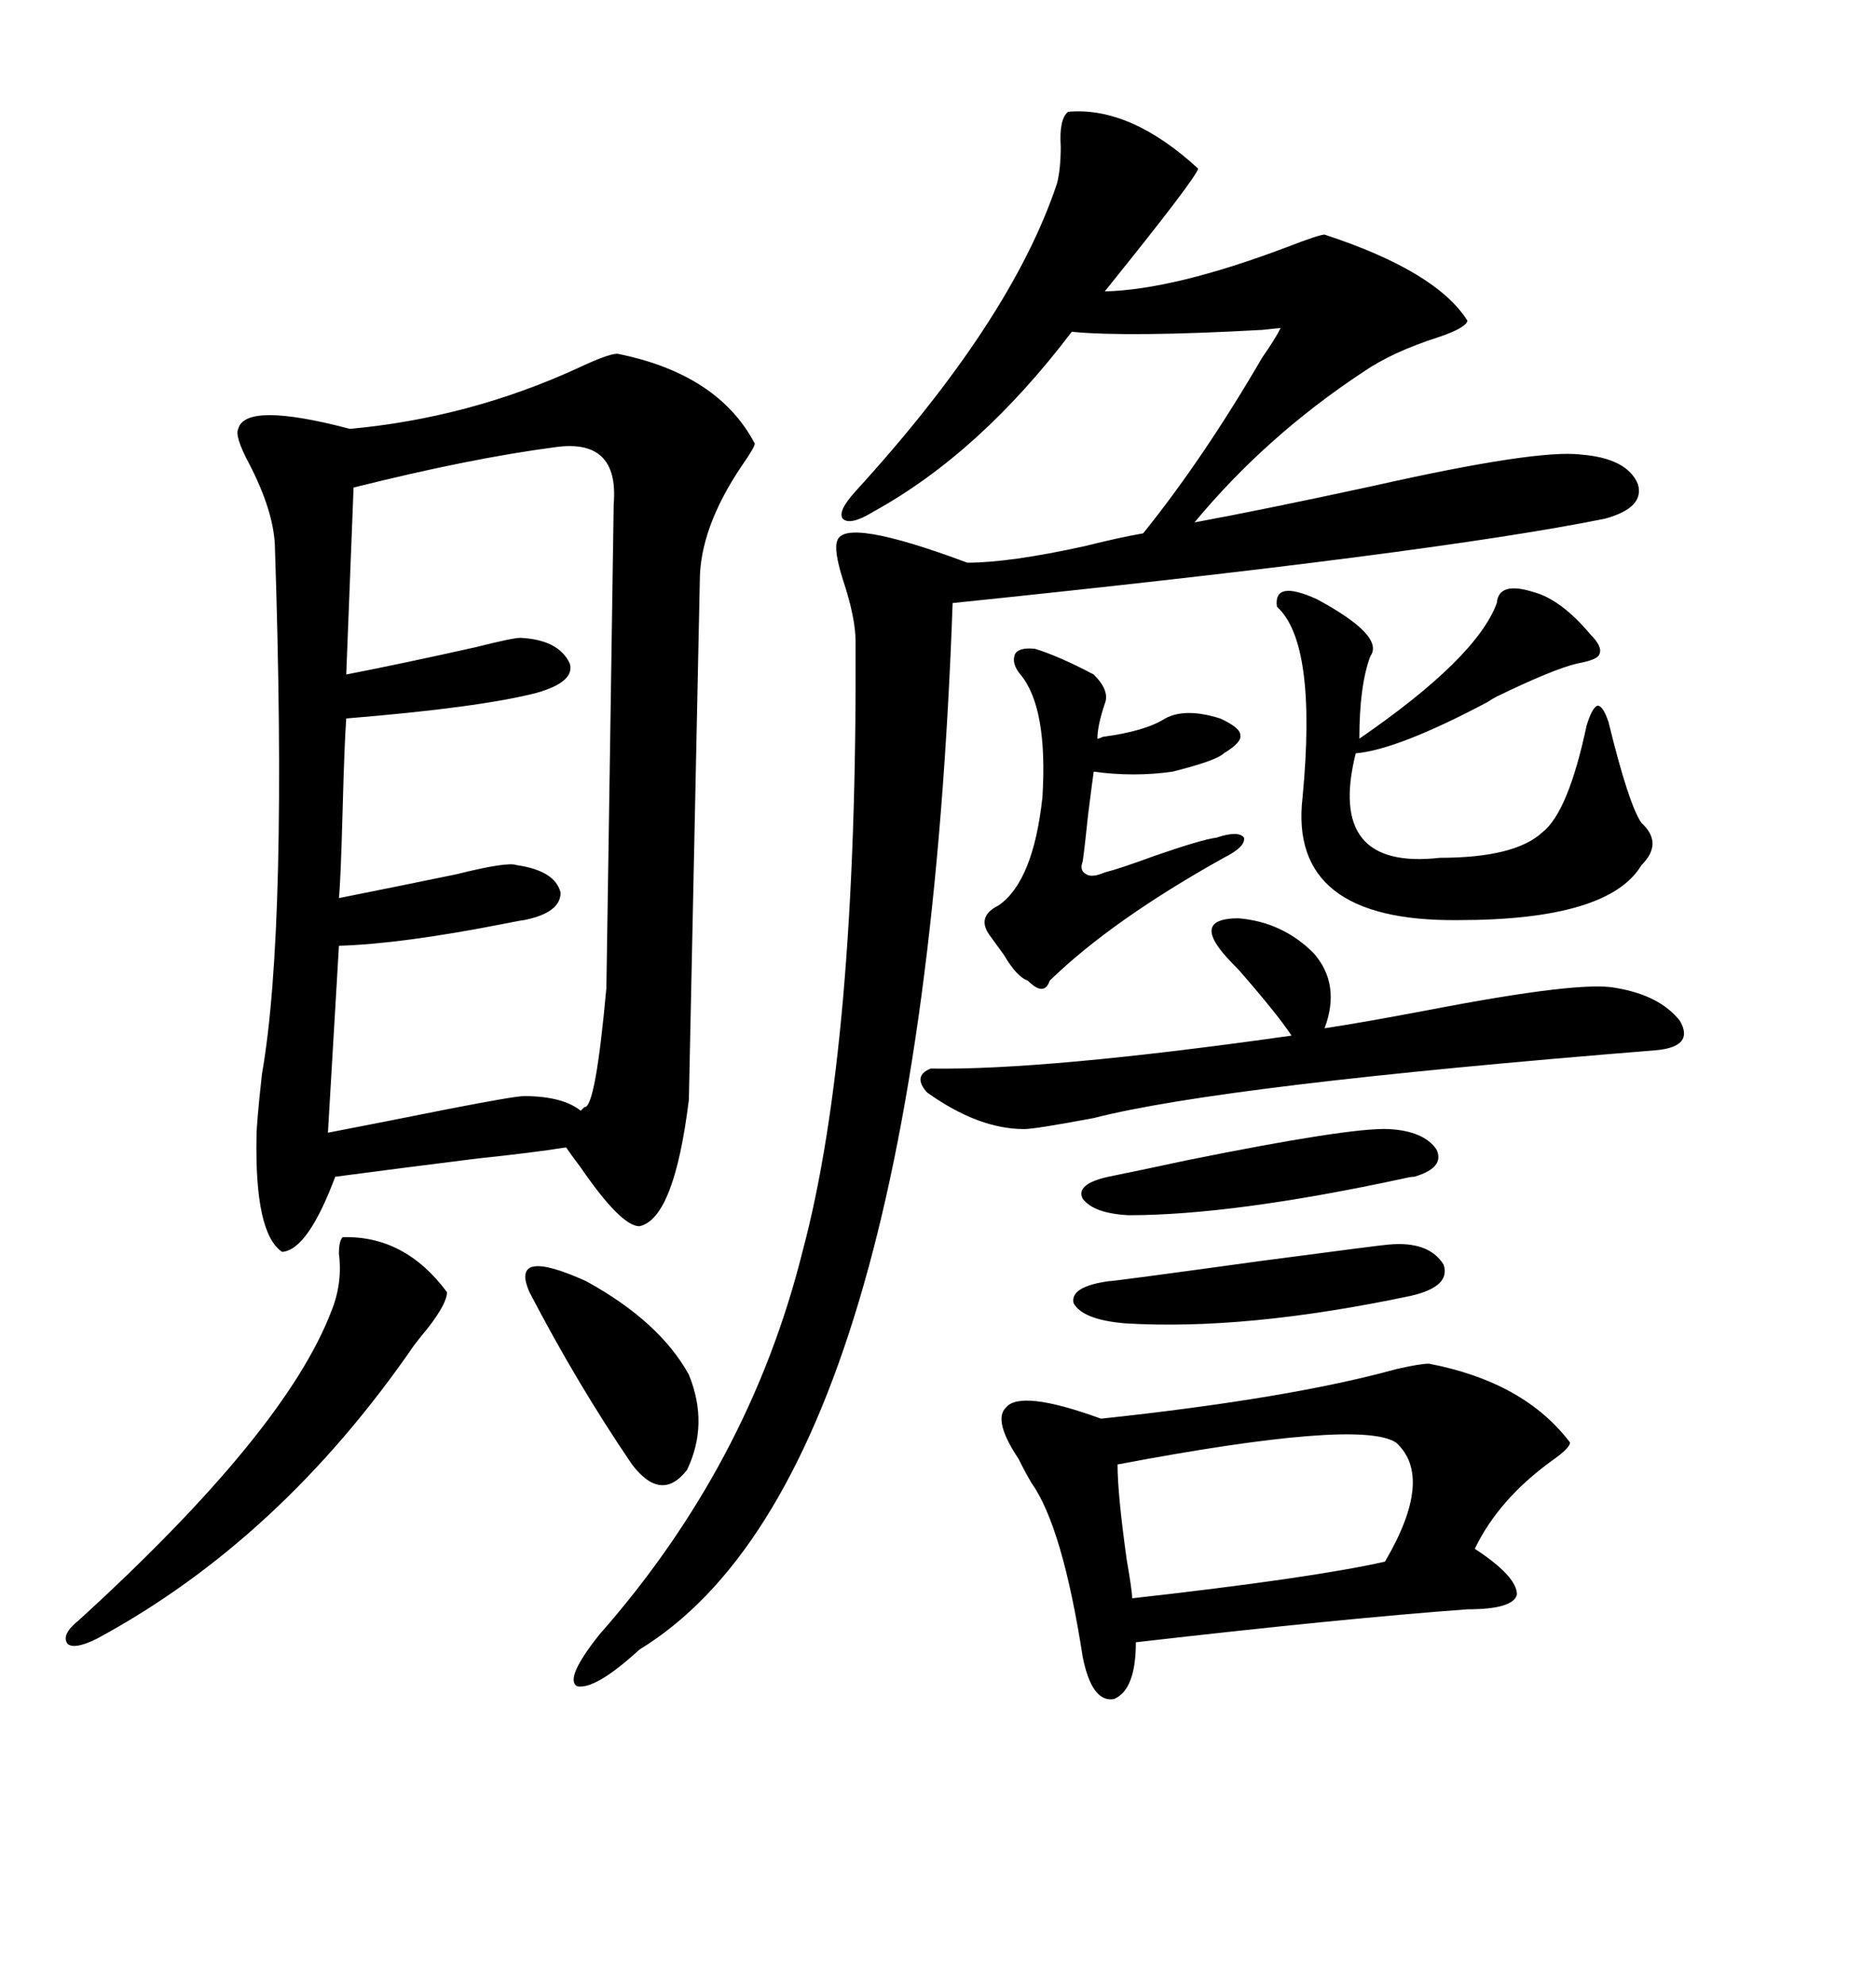 <svg xmlns="http://www.w3.org/2000/svg" xmlns:xlink="http://www.w3.org/1999/xlink" width="300" height="317.285"><path d="M98.73 56.54L98.73 56.54Q114.84 59.77 120.70 70.90L120.70 70.90Q120.70 71.48 118.65 74.41L118.65 74.41Q111.91 84.38 111.91 92.87L111.91 92.87Q111.91 93.46 111.04 134.18L111.04 134.18Q110.16 175.20 110.16 175.78L110.16 175.78Q107.81 194.82 102.25 196.00L102.25 196.00Q99.32 196.00 92.87 186.62L92.87 186.62Q91.11 184.28 90.53 183.40L90.53 183.40Q84.96 184.28 76.46 185.16L76.46 185.16Q64.75 186.62 53.61 188.09L53.61 188.09Q49.22 199.80 45.12 200.10L45.12 200.10Q40.72 197.17 41.02 181.64L41.02 181.64Q41.02 179.59 41.89 171.68L41.89 171.68Q46.00 148.24 43.95 87.01L43.95 87.01Q43.65 81.45 39.84 74.12L39.84 74.12Q37.50 69.73 38.09 68.55L38.09 68.55Q39.26 64.16 55.96 68.55L55.96 68.55Q75 66.80 92.29 58.89L92.29 58.89Q97.27 56.54 98.73 56.54ZM170.80 17.87L170.80 17.87Q180.76 16.99 191.60 26.95L191.60 26.95Q191.31 28.42 176.66 46.58L176.66 46.58Q187.79 46.29 205.66 39.55L205.66 39.55Q210.94 37.50 211.82 37.50L211.82 37.50Q229.69 43.36 234.67 51.27L234.67 51.27Q234.38 52.44 229.98 53.91L229.98 53.91Q222.66 56.25 217.97 59.47L217.97 59.47Q202.44 69.73 191.02 83.50L191.02 83.50Q202.15 81.45 219.73 77.64L219.73 77.64Q245.80 71.78 252.83 72.66L252.83 72.66Q260.16 73.24 261.91 77.34L261.91 77.34Q263.09 81.15 256.64 82.91L256.64 82.91Q229.10 88.48 152.34 96.39L152.34 96.39Q147.36 236.13 102.25 263.67L102.25 263.67Q95.21 270.12 92.29 269.53L92.29 269.53Q90.23 268.36 95.80 261.33L95.80 261.33Q119.82 234.08 128.32 200.10L128.32 200.10Q137.11 167.29 136.82 102.54L136.82 102.54Q136.82 98.73 134.77 92.58L134.77 92.58Q133.30 87.89 133.89 86.43L133.89 86.43Q135.06 82.62 154.69 89.94L154.69 89.94Q161.43 89.94 173.44 87.30L173.44 87.30Q179.30 85.84 182.81 85.25L182.81 85.25Q192.48 73.24 201.86 57.13L201.86 57.13Q203.91 54.20 204.79 52.44L204.79 52.44Q204.49 52.44 201.86 52.73L201.86 52.73Q180.47 53.91 171.39 53.03L171.39 53.03Q156.74 72.36 139.75 81.74L139.75 81.74Q135.94 84.08 134.77 82.91L134.77 82.91Q133.89 81.74 136.82 78.52L136.82 78.52Q161.72 51.27 169.04 29.30L169.04 29.30Q169.63 26.95 169.63 23.44L169.63 23.44Q169.34 19.04 170.80 17.87ZM88.77 71.48L88.77 71.48Q75.29 73.24 56.54 77.93L56.54 77.93L55.37 107.81Q64.45 106.05 76.17 103.42L76.17 103.42Q82.03 101.95 83.20 101.95L83.20 101.95Q89.36 102.25 91.11 106.05L91.11 106.05Q91.99 108.98 85.84 110.74L85.84 110.74Q76.76 113.09 55.37 114.84L55.37 114.84Q55.08 118.65 54.79 129.49L54.79 129.49Q54.49 140.63 54.20 143.55L54.20 143.55Q62.99 141.80 72.95 139.75L72.95 139.75Q81.15 137.70 82.62 138.28L82.62 138.28Q88.77 139.16 89.65 142.68L89.65 142.68Q89.65 145.90 83.79 147.07L83.79 147.07Q83.50 147.07 80.57 147.66L80.57 147.66Q64.16 150.88 54.20 151.17L54.20 151.17L52.44 181.05Q60.06 179.59 71.78 177.25L71.78 177.25Q82.32 175.20 83.79 175.20L83.79 175.20Q89.94 175.20 92.87 177.54L92.87 177.54Q93.16 177.25 93.46 176.95L93.46 176.95Q95.21 177.25 96.97 157.91L96.97 157.91Q96.97 157.32 97.56 119.24L97.56 119.24Q98.14 81.15 98.14 80.57L98.14 80.57Q99.02 70.02 88.77 71.48ZM228.52 217.97L228.52 217.97Q243.75 220.90 251.07 230.57L251.07 230.57Q251.07 231.45 248.14 233.50L248.14 233.50Q239.65 239.65 235.84 247.56L235.84 247.56Q242.58 251.95 242.58 254.88L242.58 254.88Q241.99 257.23 234.67 257.23L234.67 257.23Q214.75 258.69 181.64 262.50L181.64 262.50Q181.64 270.12 178.13 271.58L178.13 271.58Q174.61 272.17 173.14 264.84L173.14 264.84Q169.92 244.04 164.94 237.01L164.94 237.01Q164.06 235.55 162.89 233.20L162.89 233.20Q158.79 227.05 160.84 225L160.84 225Q163.18 222.07 176.07 226.76L176.07 226.76Q206.25 223.54 223.24 218.85L223.24 218.85Q227.05 217.97 228.52 217.97ZM210.64 95.80L210.64 95.80Q221.48 101.66 219.14 104.88L219.14 104.88Q217.38 109.57 217.38 118.07L217.38 118.07Q236.13 105.18 239.36 96.39L239.36 96.39Q239.65 92.87 245.21 94.63L245.21 94.63Q249.61 95.80 254.30 101.37L254.30 101.37Q256.35 103.42 255.76 104.59L255.76 104.59Q255.47 105.47 252.25 106.05L252.25 106.05Q248.44 106.93 239.36 111.33L239.36 111.33Q238.77 111.62 237.89 112.21L237.89 112.21Q223.54 119.82 216.80 120.41L216.80 120.41Q212.11 139.16 230.27 137.11L230.27 137.11Q242.29 137.11 246.68 133.01L246.68 133.01Q250.78 129.79 253.71 116.02L253.71 116.02Q254.59 113.09 255.47 112.79L255.47 112.79Q256.35 112.79 257.23 115.43L257.23 115.43Q260.45 128.61 262.50 131.54L262.50 131.54Q266.02 134.77 262.50 138.28L262.50 138.28Q257.23 147.07 233.20 147.07L233.20 147.07Q205.96 147.36 208.30 127.44L208.30 127.44Q210.64 102.83 204.20 96.97L204.20 96.97Q203.61 92.58 210.64 95.80ZM148.83 170.80L148.83 170.80Q167.29 171.09 206.54 165.53L206.54 165.53Q204.20 162.01 198.05 154.98L198.05 154.98Q196.00 152.93 195.12 151.76L195.12 151.76Q191.31 146.78 198.05 146.78L198.05 146.78Q205.08 147.36 210.06 152.34L210.06 152.34Q214.45 157.32 211.82 164.36L211.82 164.36Q217.68 163.48 228.52 161.43L228.52 161.43Q252.83 156.74 258.40 157.91L258.40 157.91Q265.43 159.08 268.65 163.18L268.65 163.18Q271.00 167.29 264.84 167.87L264.84 167.87Q195.41 173.44 174.90 178.71L174.90 178.71Q165.53 180.47 163.77 180.47L163.77 180.47Q156.45 180.47 148.24 174.61L148.24 174.61Q145.90 171.97 148.83 170.80ZM223.24 230.57L223.24 230.57Q217.38 226.76 178.71 234.08L178.71 234.08Q178.71 238.77 180.18 249.32L180.18 249.32Q181.05 254.30 181.05 255.47L181.05 255.47Q209.77 252.25 221.48 249.61L221.48 249.61Q229.39 236.13 223.24 230.57ZM174.90 107.81L174.90 107.81Q177.54 110.45 176.66 112.50L176.66 112.50Q175.49 116.02 175.49 118.07L175.49 118.07Q175.78 118.07 176.37 117.77L176.37 117.77Q183.11 116.89 186.33 114.84L186.33 114.84Q189.55 113.09 195.12 114.84L195.12 114.84Q198.34 116.31 198.34 117.48L198.34 117.48Q198.63 118.65 195.70 120.41L195.70 120.41Q194.53 121.58 187.50 123.34L187.50 123.34Q181.35 124.22 174.90 123.34L174.90 123.34Q174.61 125.39 174.02 130.08L174.02 130.08Q173.44 135.64 173.14 137.70L173.14 137.70Q172.56 139.16 173.73 139.75L173.73 139.75Q174.61 140.33 176.66 139.45L176.66 139.45Q179.00 138.87 184.57 136.82L184.57 136.82Q192.19 134.18 194.53 133.89L194.53 133.89Q198.05 132.71 198.93 133.89L198.93 133.89Q199.22 135.35 195.70 137.11L195.70 137.11Q177.83 147.07 167.87 156.74L167.87 156.74Q166.99 159.38 164.36 156.74L164.36 156.74Q162.60 156.15 160.55 152.64L160.55 152.64Q159.08 150.59 158.20 149.41L158.20 149.41Q156.15 146.48 159.67 144.73L159.67 144.73Q165.23 140.92 166.70 127.44L166.70 127.44Q167.58 113.09 163.18 107.81L163.18 107.81Q161.72 106.05 162.30 104.59L162.30 104.59Q162.89 103.42 165.53 103.71L165.53 103.71Q169.34 104.88 174.90 107.81ZM54.79 197.75L54.79 197.75Q64.75 197.46 71.48 206.54L71.48 206.54Q71.48 208.30 68.55 212.11L68.55 212.11Q67.09 213.87 66.21 215.04L66.21 215.04Q44.82 246.09 15.53 261.91L15.53 261.91Q12.01 263.67 10.84 262.79L10.84 262.79Q9.67 261.33 12.60 258.98L12.60 258.98Q45.70 228.81 53.03 209.47L53.03 209.47Q54.79 205.08 54.20 200.39L54.20 200.39Q54.20 198.34 54.79 197.75ZM84.67 206.54L84.67 206.54Q81.45 199.22 93.75 204.79L93.75 204.79Q105.47 211.23 110.16 219.73L110.16 219.73Q113.38 227.64 109.86 234.96L109.86 234.96Q105.76 240.23 101.07 234.08L101.07 234.08Q92.29 221.19 84.67 206.54ZM222.07 198.93L222.07 198.93Q228.52 198.34 230.86 202.15L230.86 202.15Q232.03 205.66 225.59 207.13L225.59 207.13Q199.22 212.70 179.88 211.52L179.88 211.52Q173.14 210.94 171.68 208.30L171.68 208.30Q171.09 205.66 177.25 204.79L177.25 204.79Q178.13 204.79 201.56 201.56L201.56 201.56Q221.48 198.93 222.07 198.93ZM222.07 180.47L222.07 180.47Q227.64 180.76 229.69 183.69L229.69 183.69Q231.15 186.62 226.17 188.09L226.17 188.09Q225.59 188.09 224.41 188.38L224.41 188.38Q197.17 194.24 180.47 194.24L180.47 194.24Q174.90 193.95 173.14 191.60L173.14 191.60Q171.97 189.26 177.25 188.09L177.25 188.09Q181.64 187.21 189.84 185.45L189.84 185.45Q215.92 180.18 222.07 180.47Z"/></svg>